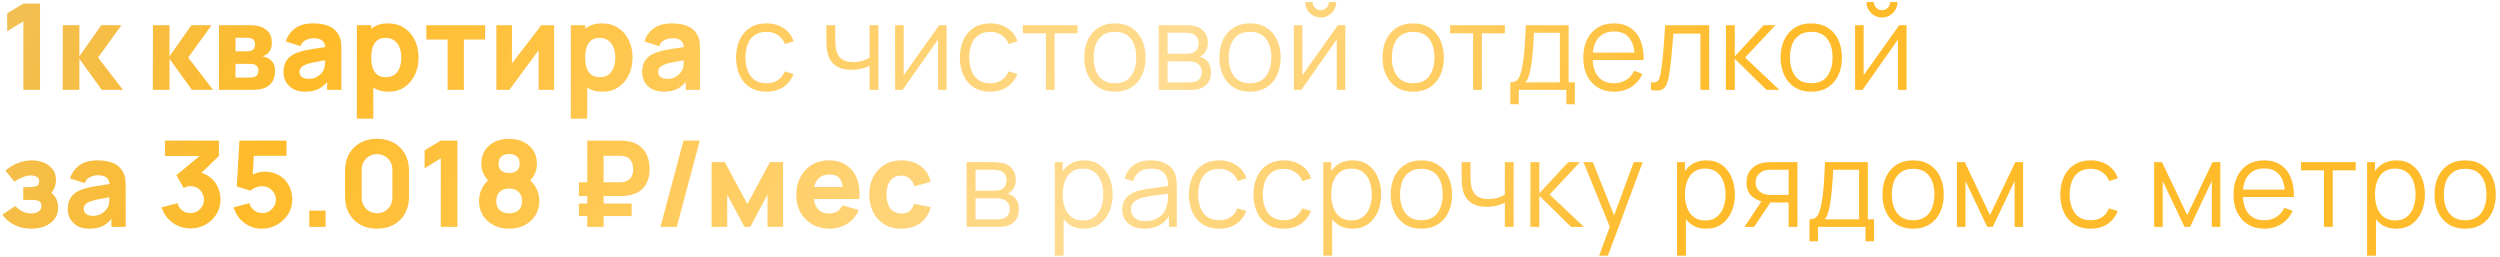 <svg width="584" height="60" viewBox="0 0 584 60" fill="none" xmlns="http://www.w3.org/2000/svg">
<path d="M5.46 21V4.984L1.68 7.308V3.108L5.46 0.84H9.352V21H5.46ZM14.647 21L14.675 5.88H18.539V13.16L23.663 5.88H28.367L22.907 13.44L28.731 21H23.775L18.539 13.72V21H14.647ZM35.702 21L35.73 5.88H39.593V13.16L44.718 5.88H49.422L43.962 13.44L49.785 21H44.83L39.593 13.72V21H35.702ZM51.151 21V5.88H58.235C58.795 5.88 59.285 5.913 59.705 5.978C60.125 6.034 60.475 6.104 60.755 6.188C61.445 6.393 62.075 6.795 62.645 7.392C63.214 7.989 63.499 8.857 63.499 9.996C63.499 10.668 63.391 11.214 63.177 11.634C62.962 12.045 62.677 12.385 62.323 12.656C62.155 12.777 61.987 12.88 61.819 12.964C61.651 13.048 61.483 13.113 61.315 13.16C61.707 13.216 62.061 13.319 62.379 13.468C62.883 13.692 63.321 14.047 63.695 14.532C64.068 15.008 64.255 15.717 64.255 16.66C64.255 17.668 64.007 18.527 63.513 19.236C63.027 19.945 62.295 20.44 61.315 20.72C60.979 20.813 60.582 20.883 60.125 20.93C59.677 20.977 59.205 21 58.711 21H51.151ZM55.015 18.116H58.431C58.627 18.116 58.827 18.097 59.033 18.06C59.247 18.013 59.439 17.957 59.607 17.892C59.877 17.78 60.069 17.589 60.181 17.318C60.302 17.047 60.363 16.772 60.363 16.492C60.363 16.1 60.274 15.792 60.097 15.568C59.929 15.344 59.737 15.185 59.523 15.092C59.345 15.008 59.149 14.961 58.935 14.952C58.729 14.933 58.561 14.924 58.431 14.924H55.015V18.116ZM55.015 11.984H57.339C57.637 11.984 57.917 11.97 58.179 11.942C58.449 11.905 58.673 11.844 58.851 11.76C59.093 11.648 59.275 11.471 59.397 11.228C59.518 10.976 59.579 10.696 59.579 10.388C59.579 10.061 59.509 9.767 59.369 9.506C59.238 9.235 59.019 9.053 58.711 8.96C58.505 8.885 58.244 8.843 57.927 8.834C57.619 8.825 57.423 8.82 57.339 8.82H55.015V11.984ZM71.266 21.42C70.183 21.42 69.263 21.215 68.507 20.804C67.761 20.384 67.192 19.829 66.799 19.138C66.417 18.438 66.225 17.668 66.225 16.828C66.225 16.128 66.333 15.489 66.547 14.91C66.762 14.331 67.108 13.823 67.584 13.384C68.069 12.936 68.718 12.563 69.529 12.264C70.09 12.059 70.757 11.877 71.531 11.718C72.306 11.559 73.183 11.41 74.163 11.27C75.144 11.121 76.222 10.957 77.397 10.78L76.025 11.536C76.025 10.64 75.811 9.982 75.382 9.562C74.952 9.142 74.234 8.932 73.225 8.932C72.665 8.932 72.082 9.067 71.475 9.338C70.869 9.609 70.444 10.089 70.201 10.78L66.757 9.688C67.14 8.437 67.859 7.42 68.913 6.636C69.968 5.852 71.406 5.46 73.225 5.46C74.56 5.46 75.746 5.665 76.781 6.076C77.817 6.487 78.602 7.196 79.133 8.204C79.432 8.764 79.609 9.324 79.665 9.884C79.722 10.444 79.749 11.069 79.749 11.76V21H76.418V17.892L76.894 18.536C76.156 19.553 75.358 20.291 74.499 20.748C73.65 21.196 72.572 21.42 71.266 21.42ZM72.078 18.424C72.778 18.424 73.365 18.303 73.841 18.06C74.327 17.808 74.71 17.523 74.99 17.206C75.279 16.889 75.475 16.623 75.578 16.408C75.773 15.997 75.885 15.521 75.913 14.98C75.951 14.429 75.969 13.972 75.969 13.608L77.09 13.888C75.96 14.075 75.046 14.233 74.346 14.364C73.645 14.485 73.081 14.597 72.651 14.7C72.222 14.803 71.844 14.915 71.517 15.036C71.144 15.185 70.841 15.349 70.608 15.526C70.383 15.694 70.216 15.881 70.103 16.086C70.001 16.291 69.95 16.52 69.95 16.772C69.95 17.117 70.034 17.416 70.201 17.668C70.379 17.911 70.626 18.097 70.944 18.228C71.261 18.359 71.639 18.424 72.078 18.424ZM90.81 21.42C89.307 21.42 88.052 21.07 87.044 20.37C86.036 19.67 85.275 18.718 84.762 17.514C84.258 16.31 84.006 14.952 84.006 13.44C84.006 11.928 84.258 10.57 84.762 9.366C85.266 8.162 86.008 7.21 86.988 6.51C87.968 5.81 89.176 5.46 90.614 5.46C92.06 5.46 93.32 5.805 94.394 6.496C95.467 7.187 96.298 8.134 96.886 9.338C97.483 10.533 97.782 11.9 97.782 13.44C97.782 14.952 97.488 16.31 96.9 17.514C96.321 18.718 95.509 19.67 94.464 20.37C93.418 21.07 92.2 21.42 90.81 21.42ZM83.362 27.72V5.88H86.722V16.24H87.198V27.72H83.362ZM90.194 18.032C91.015 18.032 91.687 17.827 92.21 17.416C92.732 17.005 93.12 16.455 93.372 15.764C93.624 15.064 93.75 14.289 93.75 13.44C93.75 12.6 93.619 11.835 93.358 11.144C93.096 10.444 92.69 9.889 92.14 9.478C91.598 9.058 90.903 8.848 90.054 8.848C89.26 8.848 88.616 9.039 88.122 9.422C87.636 9.805 87.282 10.341 87.058 11.032C86.834 11.723 86.722 12.525 86.722 13.44C86.722 14.355 86.834 15.157 87.058 15.848C87.282 16.539 87.646 17.075 88.15 17.458C88.663 17.841 89.344 18.032 90.194 18.032ZM104.558 21V9.24H99.602V5.88H113.322V9.24H108.366V21H104.558ZM129.451 5.88V21H125.811V11.76L118.979 21H115.955V5.88H119.595V14.812L126.455 5.88H129.451ZM140.794 21.42C139.291 21.42 138.036 21.07 137.028 20.37C136.02 19.67 135.259 18.718 134.746 17.514C134.242 16.31 133.99 14.952 133.99 13.44C133.99 11.928 134.242 10.57 134.746 9.366C135.25 8.162 135.992 7.21 136.972 6.51C137.952 5.81 139.161 5.46 140.598 5.46C142.045 5.46 143.305 5.805 144.378 6.496C145.451 7.187 146.282 8.134 146.87 9.338C147.467 10.533 147.766 11.9 147.766 13.44C147.766 14.952 147.472 16.31 146.884 17.514C146.305 18.718 145.493 19.67 144.448 20.37C143.403 21.07 142.185 21.42 140.794 21.42ZM133.346 27.72V5.88H136.706V16.24H137.182V27.72H133.346ZM140.178 18.032C140.999 18.032 141.671 17.827 142.194 17.416C142.717 17.005 143.104 16.455 143.356 15.764C143.608 15.064 143.734 14.289 143.734 13.44C143.734 12.6 143.603 11.835 143.342 11.144C143.081 10.444 142.675 9.889 142.124 9.478C141.583 9.058 140.887 8.848 140.038 8.848C139.245 8.848 138.601 9.039 138.106 9.422C137.621 9.805 137.266 10.341 137.042 11.032C136.818 11.723 136.706 12.525 136.706 13.44C136.706 14.355 136.818 15.157 137.042 15.848C137.266 16.539 137.63 17.075 138.134 17.458C138.647 17.841 139.329 18.032 140.178 18.032ZM155.047 21.42C153.964 21.42 153.045 21.215 152.289 20.804C151.542 20.384 150.973 19.829 150.581 19.138C150.198 18.438 150.007 17.668 150.007 16.828C150.007 16.128 150.114 15.489 150.329 14.91C150.543 14.331 150.889 13.823 151.365 13.384C151.85 12.936 152.499 12.563 153.311 12.264C153.871 12.059 154.538 11.877 155.313 11.718C156.087 11.559 156.965 11.41 157.945 11.27C158.925 11.121 160.003 10.957 161.179 10.78L159.807 11.536C159.807 10.64 159.592 9.982 159.163 9.562C158.733 9.142 158.015 8.932 157.007 8.932C156.447 8.932 155.863 9.067 155.257 9.338C154.65 9.609 154.225 10.089 153.983 10.78L150.539 9.688C150.921 8.437 151.64 7.42 152.695 6.636C153.749 5.852 155.187 5.46 157.007 5.46C158.341 5.46 159.527 5.665 160.563 6.076C161.599 6.487 162.383 7.196 162.915 8.204C163.213 8.764 163.391 9.324 163.447 9.884C163.503 10.444 163.531 11.069 163.531 11.76V21H160.199V17.892L160.675 18.536C159.937 19.553 159.139 20.291 158.281 20.748C157.431 21.196 156.353 21.42 155.047 21.42ZM155.859 18.424C156.559 18.424 157.147 18.303 157.623 18.06C158.108 17.808 158.491 17.523 158.771 17.206C159.06 16.889 159.256 16.623 159.359 16.408C159.555 15.997 159.667 15.521 159.695 14.98C159.732 14.429 159.751 13.972 159.751 13.608L160.871 13.888C159.741 14.075 158.827 14.233 158.127 14.364C157.427 14.485 156.862 14.597 156.433 14.7C156.003 14.803 155.625 14.915 155.299 15.036C154.925 15.185 154.622 15.349 154.389 15.526C154.165 15.694 153.997 15.881 153.885 16.086C153.782 16.291 153.731 16.52 153.731 16.772C153.731 17.117 153.815 17.416 153.983 17.668C154.16 17.911 154.407 18.097 154.725 18.228C155.042 18.359 155.42 18.424 155.859 18.424ZM179.048 21.42C177.527 21.42 176.239 21.079 175.184 20.398C174.13 19.717 173.327 18.779 172.776 17.584C172.235 16.38 171.955 14.999 171.936 13.44C171.955 11.853 172.244 10.463 172.804 9.268C173.364 8.064 174.172 7.131 175.226 6.468C176.281 5.796 177.56 5.46 179.062 5.46C180.593 5.46 181.923 5.833 183.052 6.58C184.191 7.327 184.97 8.349 185.39 9.646L183.374 10.29C183.02 9.385 182.455 8.685 181.68 8.19C180.915 7.686 180.038 7.434 179.048 7.434C177.938 7.434 177.018 7.691 176.29 8.204C175.562 8.708 175.021 9.413 174.666 10.318C174.312 11.223 174.13 12.264 174.12 13.44C174.139 15.251 174.559 16.707 175.38 17.808C176.202 18.9 177.424 19.446 179.048 19.446C180.075 19.446 180.948 19.213 181.666 18.746C182.394 18.27 182.945 17.579 183.318 16.674L185.39 17.29C184.83 18.634 184.009 19.661 182.926 20.37C181.844 21.07 180.551 21.42 179.048 21.42ZM203.14 21V15.372C202.636 15.624 202.015 15.843 201.278 16.03C200.54 16.217 199.747 16.31 198.898 16.31C197.367 16.31 196.126 15.969 195.174 15.288C194.222 14.607 193.601 13.622 193.312 12.334C193.218 11.951 193.153 11.545 193.116 11.116C193.088 10.687 193.069 10.299 193.06 9.954C193.05 9.609 193.046 9.361 193.046 9.212V5.88H195.118V9.212C195.118 9.52 195.127 9.87 195.146 10.262C195.164 10.654 195.206 11.037 195.272 11.41C195.458 12.427 195.878 13.197 196.532 13.72C197.194 14.243 198.123 14.504 199.318 14.504C200.064 14.504 200.769 14.411 201.432 14.224C202.104 14.028 202.673 13.767 203.14 13.44V5.88H205.198V21H203.14ZM221.128 5.88V21H219.126V9.226L210.838 21H209.102V5.88H211.104V17.556L219.406 5.88H221.128ZM231.33 21.42C229.808 21.42 228.52 21.079 227.466 20.398C226.411 19.717 225.608 18.779 225.058 17.584C224.516 16.38 224.236 14.999 224.218 13.44C224.236 11.853 224.526 10.463 225.086 9.268C225.646 8.064 226.453 7.131 227.508 6.468C228.562 5.796 229.841 5.46 231.344 5.46C232.874 5.46 234.204 5.833 235.334 6.58C236.472 7.327 237.252 8.349 237.672 9.646L235.656 10.29C235.301 9.385 234.736 8.685 233.962 8.19C233.196 7.686 232.319 7.434 231.33 7.434C230.219 7.434 229.3 7.691 228.572 8.204C227.844 8.708 227.302 9.413 226.948 10.318C226.593 11.223 226.411 12.264 226.402 13.44C226.42 15.251 226.84 16.707 227.662 17.808C228.483 18.9 229.706 19.446 231.33 19.446C232.356 19.446 233.229 19.213 233.948 18.746C234.676 18.27 235.226 17.579 235.6 16.674L237.672 17.29C237.112 18.634 236.29 19.661 235.208 20.37C234.125 21.07 232.832 21.42 231.33 21.42ZM244.308 21V7.784H238.946V5.88H251.728V7.784H246.366V21H244.308ZM260.438 21.42C258.935 21.42 257.652 21.079 256.588 20.398C255.524 19.717 254.707 18.774 254.138 17.57C253.569 16.366 253.284 14.985 253.284 13.426C253.284 11.839 253.573 10.449 254.152 9.254C254.731 8.059 255.552 7.131 256.616 6.468C257.689 5.796 258.963 5.46 260.438 5.46C261.95 5.46 263.238 5.801 264.302 6.482C265.375 7.154 266.192 8.092 266.752 9.296C267.321 10.491 267.606 11.867 267.606 13.426C267.606 15.013 267.321 16.408 266.752 17.612C266.183 18.807 265.361 19.74 264.288 20.412C263.215 21.084 261.931 21.42 260.438 21.42ZM260.438 19.446C262.118 19.446 263.369 18.891 264.19 17.78C265.011 16.66 265.422 15.209 265.422 13.426C265.422 11.597 265.007 10.141 264.176 9.058C263.355 7.975 262.109 7.434 260.438 7.434C259.309 7.434 258.375 7.691 257.638 8.204C256.91 8.708 256.364 9.413 256 10.318C255.645 11.214 255.468 12.25 255.468 13.426C255.468 15.246 255.888 16.707 256.728 17.808C257.568 18.9 258.805 19.446 260.438 19.446ZM270.68 21V5.88H276.91C277.228 5.88 277.61 5.899 278.058 5.936C278.516 5.973 278.94 6.043 279.332 6.146C280.182 6.37 280.863 6.827 281.376 7.518C281.899 8.209 282.16 9.039 282.16 10.01C282.16 10.551 282.076 11.037 281.908 11.466C281.75 11.886 281.521 12.25 281.222 12.558C281.082 12.717 280.928 12.857 280.76 12.978C280.592 13.09 280.429 13.183 280.27 13.258C280.569 13.314 280.891 13.445 281.236 13.65C281.778 13.967 282.188 14.397 282.468 14.938C282.748 15.47 282.888 16.119 282.888 16.884C282.888 17.92 282.641 18.765 282.146 19.418C281.652 20.071 280.989 20.519 280.158 20.762C279.785 20.865 279.379 20.93 278.94 20.958C278.511 20.986 278.105 21 277.722 21H270.68ZM272.752 19.25H277.624C277.82 19.25 278.068 19.236 278.366 19.208C278.665 19.171 278.931 19.124 279.164 19.068C279.715 18.928 280.116 18.648 280.368 18.228C280.63 17.799 280.76 17.332 280.76 16.828C280.76 16.165 280.564 15.624 280.172 15.204C279.79 14.775 279.276 14.513 278.632 14.42C278.418 14.373 278.194 14.345 277.96 14.336C277.727 14.327 277.517 14.322 277.33 14.322H272.752V19.25ZM272.752 12.558H276.98C277.223 12.558 277.494 12.544 277.792 12.516C278.1 12.479 278.366 12.418 278.59 12.334C279.076 12.166 279.43 11.877 279.654 11.466C279.888 11.055 280.004 10.607 280.004 10.122C280.004 9.59 279.878 9.123 279.626 8.722C279.384 8.321 279.015 8.041 278.52 7.882C278.184 7.761 277.82 7.691 277.428 7.672C277.046 7.653 276.803 7.644 276.7 7.644H272.752V12.558ZM291.993 21.42C290.49 21.42 289.207 21.079 288.143 20.398C287.079 19.717 286.262 18.774 285.693 17.57C285.123 16.366 284.839 14.985 284.839 13.426C284.839 11.839 285.128 10.449 285.707 9.254C286.285 8.059 287.107 7.131 288.171 6.468C289.244 5.796 290.518 5.46 291.993 5.46C293.505 5.46 294.793 5.801 295.857 6.482C296.93 7.154 297.747 8.092 298.307 9.296C298.876 10.491 299.161 11.867 299.161 13.426C299.161 15.013 298.876 16.408 298.307 17.612C297.737 18.807 296.916 19.74 295.843 20.412C294.769 21.084 293.486 21.42 291.993 21.42ZM291.993 19.446C293.673 19.446 294.923 18.891 295.745 17.78C296.566 16.66 296.977 15.209 296.977 13.426C296.977 11.597 296.561 10.141 295.731 9.058C294.909 7.975 293.663 7.434 291.993 7.434C290.863 7.434 289.93 7.691 289.193 8.204C288.465 8.708 287.919 9.413 287.555 10.318C287.2 11.214 287.023 12.25 287.023 13.426C287.023 15.246 287.443 16.707 288.283 17.808C289.123 18.9 290.359 19.446 291.993 19.446ZM308.521 4.088C307.858 4.088 307.252 3.925 306.701 3.598C306.15 3.271 305.712 2.837 305.385 2.296C305.068 1.745 304.909 1.139 304.909 0.476H306.617C306.617 0.999 306.804 1.447 307.177 1.82C307.55 2.193 307.998 2.38 308.521 2.38C309.053 2.38 309.501 2.193 309.865 1.82C310.238 1.447 310.425 0.999 310.425 0.476H312.133C312.133 1.139 311.97 1.745 311.643 2.296C311.326 2.837 310.892 3.271 310.341 3.598C309.79 3.925 309.184 4.088 308.521 4.088ZM314.261 5.88V21H312.259V9.226L303.971 21H302.235V5.88H304.237V17.556L312.539 5.88H314.261ZM330.11 21.42C328.607 21.42 327.324 21.079 326.26 20.398C325.196 19.717 324.379 18.774 323.81 17.57C323.241 16.366 322.956 14.985 322.956 13.426C322.956 11.839 323.245 10.449 323.824 9.254C324.403 8.059 325.224 7.131 326.288 6.468C327.361 5.796 328.635 5.46 330.11 5.46C331.622 5.46 332.91 5.801 333.974 6.482C335.047 7.154 335.864 8.092 336.424 9.296C336.993 10.491 337.278 11.867 337.278 13.426C337.278 15.013 336.993 16.408 336.424 17.612C335.855 18.807 335.033 19.74 333.96 20.412C332.887 21.084 331.603 21.42 330.11 21.42ZM330.11 19.446C331.79 19.446 333.041 18.891 333.862 17.78C334.683 16.66 335.094 15.209 335.094 13.426C335.094 11.597 334.679 10.141 333.848 9.058C333.027 7.975 331.781 7.434 330.11 7.434C328.981 7.434 328.047 7.691 327.31 8.204C326.582 8.708 326.036 9.413 325.672 10.318C325.317 11.214 325.14 12.25 325.14 13.426C325.14 15.246 325.56 16.707 326.4 17.808C327.24 18.9 328.477 19.446 330.11 19.446ZM344.113 21V7.784H338.751V5.88H351.533V7.784H346.171V21H344.113ZM352.809 24.36V19.236C353.667 19.236 354.283 18.961 354.657 18.41C355.03 17.85 355.333 16.959 355.567 15.736C355.725 14.943 355.856 14.089 355.959 13.174C356.061 12.259 356.15 11.214 356.225 10.038C356.299 8.853 356.369 7.467 356.435 5.88H366.431V19.236H367.887V24.36H365.899V21H354.783V24.36H352.809ZM356.295 19.236H364.387V7.644H358.339C358.311 8.353 358.269 9.105 358.213 9.898C358.166 10.691 358.105 11.485 358.031 12.278C357.965 13.071 357.886 13.818 357.793 14.518C357.709 15.209 357.606 15.815 357.485 16.338C357.345 17.01 357.191 17.584 357.023 18.06C356.864 18.536 356.621 18.928 356.295 19.236ZM377.088 21.42C375.614 21.42 374.335 21.093 373.252 20.44C372.179 19.787 371.344 18.867 370.746 17.682C370.149 16.497 369.85 15.106 369.85 13.51C369.85 11.858 370.144 10.43 370.732 9.226C371.32 8.022 372.146 7.093 373.21 6.44C374.284 5.787 375.548 5.46 377.004 5.46C378.498 5.46 379.772 5.805 380.826 6.496C381.881 7.177 382.679 8.157 383.22 9.436C383.762 10.715 384.009 12.241 383.962 14.014H381.862V13.286C381.825 11.326 381.4 9.847 380.588 8.848C379.786 7.849 378.61 7.35 377.06 7.35C375.436 7.35 374.19 7.877 373.322 8.932C372.464 9.987 372.034 11.489 372.034 13.44C372.034 15.344 372.464 16.823 373.322 17.878C374.19 18.923 375.418 19.446 377.004 19.446C378.087 19.446 379.03 19.199 379.832 18.704C380.644 18.2 381.284 17.477 381.75 16.534L383.668 17.276C383.071 18.592 382.189 19.614 381.022 20.342C379.865 21.061 378.554 21.42 377.088 21.42ZM371.306 14.014V12.292H382.856V14.014H371.306ZM385.669 21V19.194C386.229 19.297 386.654 19.273 386.943 19.124C387.242 18.965 387.461 18.704 387.601 18.34C387.741 17.967 387.858 17.505 387.951 16.954C388.101 16.039 388.236 15.031 388.357 13.93C388.479 12.829 388.586 11.615 388.679 10.29C388.782 8.955 388.885 7.485 388.987 5.88H399.263V21H397.219V7.854H390.891C390.826 8.843 390.751 9.828 390.667 10.808C390.583 11.788 390.495 12.731 390.401 13.636C390.317 14.532 390.224 15.358 390.121 16.114C390.019 16.87 389.911 17.523 389.799 18.074C389.631 18.905 389.407 19.567 389.127 20.062C388.857 20.557 388.451 20.883 387.909 21.042C387.368 21.201 386.621 21.187 385.669 21ZM403.161 21L403.175 5.88H405.247V13.16L411.995 5.88H414.739L407.655 13.44L415.663 21H412.667L405.247 13.72V21H403.161ZM423.106 21.42C421.603 21.42 420.32 21.079 419.256 20.398C418.192 19.717 417.375 18.774 416.806 17.57C416.237 16.366 415.952 14.985 415.952 13.426C415.952 11.839 416.241 10.449 416.82 9.254C417.399 8.059 418.22 7.131 419.284 6.468C420.357 5.796 421.631 5.46 423.106 5.46C424.618 5.46 425.906 5.801 426.97 6.482C428.043 7.154 428.86 8.092 429.42 9.296C429.989 10.491 430.274 11.867 430.274 13.426C430.274 15.013 429.989 16.408 429.42 17.612C428.851 18.807 428.029 19.74 426.956 20.412C425.883 21.084 424.599 21.42 423.106 21.42ZM423.106 19.446C424.786 19.446 426.037 18.891 426.858 17.78C427.679 16.66 428.09 15.209 428.09 13.426C428.09 11.597 427.675 10.141 426.844 9.058C426.023 7.975 424.777 7.434 423.106 7.434C421.977 7.434 421.043 7.691 420.306 8.204C419.578 8.708 419.032 9.413 418.668 10.318C418.313 11.214 418.136 12.25 418.136 13.426C418.136 15.246 418.556 16.707 419.396 17.808C420.236 18.9 421.473 19.446 423.106 19.446ZM439.634 4.088C438.972 4.088 438.365 3.925 437.814 3.598C437.264 3.271 436.825 2.837 436.498 2.296C436.181 1.745 436.022 1.139 436.022 0.476H437.73C437.73 0.999 437.917 1.447 438.29 1.82C438.664 2.193 439.112 2.38 439.634 2.38C440.166 2.38 440.614 2.193 440.978 1.82C441.352 1.447 441.538 0.999 441.538 0.476H443.246C443.246 1.139 443.083 1.745 442.756 2.296C442.439 2.837 442.005 3.271 441.454 3.598C440.904 3.925 440.297 4.088 439.634 4.088ZM445.374 5.88V21H443.372V9.226L435.084 21H433.348V5.88H435.35V17.556L443.652 5.88H445.374ZM7.308 53.42C5.899 53.42 4.592 53.131 3.388 52.552C2.193 51.964 1.251 51.161 0.56 50.144L3.556 48.128C4.088 48.669 4.657 49.094 5.264 49.402C5.88 49.71 6.552 49.864 7.28 49.864C8.036 49.864 8.624 49.701 9.044 49.374C9.473 49.047 9.688 48.613 9.688 48.072C9.688 47.549 9.515 47.195 9.17 47.008C8.834 46.821 8.405 46.723 7.882 46.714C7.369 46.705 6.851 46.7 6.328 46.7H5.432V43.732H6.328C7.112 43.732 7.779 43.667 8.33 43.536C8.881 43.396 9.156 43.013 9.156 42.388C9.156 41.865 8.965 41.501 8.582 41.296C8.199 41.091 7.756 40.988 7.252 40.988C6.58 40.988 5.903 41.133 5.222 41.422C4.541 41.711 3.92 42.052 3.36 42.444L1.26 39.84C2.119 39.121 3.071 38.547 4.116 38.118C5.171 37.679 6.272 37.46 7.42 37.46C8.391 37.46 9.305 37.628 10.164 37.964C11.032 38.3 11.732 38.809 12.264 39.49C12.805 40.162 13.076 41.007 13.076 42.024C13.076 42.677 12.945 43.317 12.684 43.942C12.423 44.567 11.975 45.188 11.34 45.804L11.312 44.6C11.779 44.843 12.18 45.155 12.516 45.538C12.861 45.911 13.123 46.345 13.3 46.84C13.487 47.335 13.58 47.876 13.58 48.464C13.58 49.547 13.291 50.457 12.712 51.194C12.133 51.931 11.368 52.487 10.416 52.86C9.464 53.233 8.428 53.42 7.308 53.42ZM20.871 53.42C19.788 53.42 18.869 53.215 18.113 52.804C17.366 52.384 16.797 51.829 16.405 51.138C16.022 50.438 15.831 49.668 15.831 48.828C15.831 48.128 15.938 47.489 16.153 46.91C16.368 46.331 16.713 45.823 17.189 45.384C17.674 44.936 18.323 44.563 19.135 44.264C19.695 44.059 20.362 43.877 21.137 43.718C21.912 43.559 22.789 43.41 23.769 43.27C24.749 43.121 25.827 42.957 27.003 42.78L25.631 43.536C25.631 42.64 25.416 41.982 24.987 41.562C24.558 41.142 23.839 40.932 22.831 40.932C22.271 40.932 21.688 41.067 21.081 41.338C20.474 41.609 20.05 42.089 19.807 42.78L16.363 41.688C16.746 40.437 17.464 39.42 18.519 38.636C19.574 37.852 21.011 37.46 22.831 37.46C24.166 37.46 25.351 37.665 26.387 38.076C27.423 38.487 28.207 39.196 28.739 40.204C29.038 40.764 29.215 41.324 29.271 41.884C29.327 42.444 29.355 43.069 29.355 43.76V53H26.023V49.892L26.499 50.536C25.762 51.553 24.964 52.291 24.105 52.748C23.256 53.196 22.178 53.42 20.871 53.42ZM21.683 50.424C22.383 50.424 22.971 50.303 23.447 50.06C23.932 49.808 24.315 49.523 24.595 49.206C24.884 48.889 25.08 48.623 25.183 48.408C25.379 47.997 25.491 47.521 25.519 46.98C25.556 46.429 25.575 45.972 25.575 45.608L26.695 45.888C25.566 46.075 24.651 46.233 23.951 46.364C23.251 46.485 22.686 46.597 22.257 46.7C21.828 46.803 21.45 46.915 21.123 47.036C20.75 47.185 20.446 47.349 20.213 47.526C19.989 47.694 19.821 47.881 19.709 48.086C19.606 48.291 19.555 48.52 19.555 48.772C19.555 49.117 19.639 49.416 19.807 49.668C19.984 49.911 20.232 50.097 20.549 50.228C20.866 50.359 21.244 50.424 21.683 50.424ZM44.481 53.364C43.473 53.364 42.511 53.163 41.597 52.762C40.682 52.351 39.884 51.777 39.203 51.04C38.531 50.303 38.05 49.435 37.761 48.436L41.457 47.456C41.653 48.193 42.035 48.767 42.605 49.178C43.183 49.579 43.809 49.78 44.481 49.78C45.059 49.78 45.587 49.64 46.063 49.36C46.548 49.08 46.931 48.702 47.211 48.226C47.5 47.75 47.645 47.223 47.645 46.644C47.645 45.776 47.346 45.034 46.749 44.418C46.161 43.793 45.405 43.48 44.481 43.48C44.201 43.48 43.93 43.522 43.669 43.606C43.407 43.681 43.155 43.788 42.913 43.928L41.205 40.932L47.617 35.612L47.897 36.424H38.545V32.84H51.145V36.424L46.161 41.24L46.133 40.176C47.29 40.353 48.265 40.759 49.059 41.394C49.861 42.019 50.468 42.794 50.879 43.718C51.299 44.633 51.509 45.608 51.509 46.644C51.509 47.913 51.187 49.057 50.543 50.074C49.899 51.082 49.045 51.885 47.981 52.482C46.917 53.07 45.75 53.364 44.481 53.364ZM61.136 53.42C60.118 53.42 59.162 53.21 58.266 52.79C57.379 52.37 56.614 51.787 55.97 51.04C55.326 50.293 54.864 49.425 54.584 48.436L58.252 47.456C58.373 47.932 58.588 48.343 58.896 48.688C59.213 49.033 59.577 49.304 59.988 49.5C60.408 49.687 60.837 49.78 61.276 49.78C61.854 49.78 62.382 49.64 62.858 49.36C63.343 49.08 63.726 48.702 64.006 48.226C64.295 47.75 64.44 47.223 64.44 46.644C64.44 46.065 64.295 45.538 64.006 45.062C63.726 44.586 63.343 44.208 62.858 43.928C62.382 43.648 61.854 43.508 61.276 43.508C60.566 43.508 59.988 43.629 59.54 43.872C59.092 44.105 58.756 44.329 58.532 44.544L55.312 43.564L55.928 32.84H66.932V36.396H58.028L59.372 35.136L58.952 42.052L58.308 41.268C58.812 40.857 59.386 40.559 60.03 40.372C60.674 40.185 61.276 40.092 61.836 40.092C63.105 40.092 64.22 40.377 65.182 40.946C66.152 41.506 66.908 42.281 67.45 43.27C68 44.25 68.276 45.375 68.276 46.644C68.276 47.913 67.944 49.061 67.282 50.088C66.619 51.105 65.746 51.917 64.664 52.524C63.581 53.121 62.405 53.42 61.136 53.42ZM72.248 53V49.192H76.056V53H72.248ZM88.077 53.42C86.583 53.42 85.277 53.107 84.157 52.482C83.037 51.857 82.164 50.984 81.539 49.864C80.913 48.744 80.601 47.437 80.601 45.944V39.896C80.601 38.403 80.913 37.096 81.539 35.976C82.164 34.856 83.037 33.983 84.157 33.358C85.277 32.733 86.583 32.42 88.077 32.42C89.57 32.42 90.877 32.733 91.997 33.358C93.117 33.983 93.989 34.856 94.615 35.976C95.24 37.096 95.553 38.403 95.553 39.896V45.944C95.553 47.437 95.24 48.744 94.615 49.864C93.989 50.984 93.117 51.857 91.997 52.482C90.877 53.107 89.57 53.42 88.077 53.42ZM88.077 49.808C88.749 49.808 89.355 49.649 89.897 49.332C90.438 49.015 90.867 48.585 91.185 48.044C91.502 47.503 91.661 46.896 91.661 46.224V39.588C91.661 38.916 91.502 38.309 91.185 37.768C90.867 37.227 90.438 36.797 89.897 36.48C89.355 36.163 88.749 36.004 88.077 36.004C87.405 36.004 86.798 36.163 86.257 36.48C85.715 36.797 85.286 37.227 84.969 37.768C84.651 38.309 84.493 38.916 84.493 39.588V46.224C84.493 46.896 84.651 47.503 84.969 48.044C85.286 48.585 85.715 49.015 86.257 49.332C86.798 49.649 87.405 49.808 88.077 49.808ZM102.968 53V36.984L99.188 39.308V35.108L102.968 32.84H106.86V53H102.968ZM118.931 53.42C117.568 53.42 116.355 53.145 115.291 52.594C114.236 52.034 113.405 51.269 112.799 50.298C112.201 49.318 111.903 48.203 111.903 46.952C111.903 45.888 112.141 44.885 112.617 43.942C113.102 42.999 113.797 42.229 114.703 41.632L114.619 42.808C113.937 42.145 113.401 41.445 113.009 40.708C112.626 39.971 112.435 39.14 112.435 38.216C112.435 37.049 112.71 36.032 113.261 35.164C113.821 34.296 114.586 33.624 115.557 33.148C116.537 32.663 117.661 32.42 118.931 32.42C120.2 32.42 121.32 32.663 122.291 33.148C123.271 33.624 124.036 34.296 124.587 35.164C125.147 36.032 125.427 37.049 125.427 38.216C125.427 39.14 125.245 39.971 124.881 40.708C124.517 41.436 123.961 42.145 123.215 42.836V41.66C124.101 42.22 124.783 42.976 125.259 43.928C125.744 44.88 125.987 45.888 125.987 46.952C125.987 48.203 125.683 49.318 125.077 50.298C124.47 51.269 123.635 52.034 122.571 52.594C121.507 53.145 120.293 53.42 118.931 53.42ZM118.931 49.836C119.827 49.836 120.555 49.593 121.115 49.108C121.675 48.623 121.955 47.904 121.955 46.952C121.955 46.009 121.675 45.291 121.115 44.796C120.555 44.292 119.827 44.04 118.931 44.04C118.035 44.04 117.311 44.292 116.761 44.796C116.21 45.291 115.935 46.009 115.935 46.952C115.935 47.904 116.21 48.623 116.761 49.108C117.311 49.593 118.035 49.836 118.931 49.836ZM118.931 40.428C119.659 40.428 120.251 40.251 120.709 39.896C121.166 39.532 121.395 38.972 121.395 38.216C121.395 37.46 121.166 36.9 120.709 36.536C120.251 36.163 119.659 35.976 118.931 35.976C118.203 35.976 117.61 36.163 117.153 36.536C116.695 36.9 116.467 37.46 116.467 38.216C116.467 38.972 116.695 39.532 117.153 39.896C117.61 40.251 118.203 40.428 118.931 40.428ZM135.233 45.804V42.584H144.697C144.837 42.584 145.015 42.579 145.229 42.57C145.453 42.551 145.705 42.5 145.985 42.416C146.685 42.201 147.18 41.847 147.469 41.352C147.768 40.857 147.917 40.269 147.917 39.588C147.917 39.196 147.861 38.79 147.749 38.37C147.647 37.95 147.455 37.577 147.175 37.25C146.895 36.914 146.499 36.676 145.985 36.536C145.733 36.461 145.481 36.419 145.229 36.41C144.977 36.401 144.8 36.396 144.697 36.396H139.601V32.84H144.865C144.94 32.84 145.141 32.845 145.467 32.854C145.794 32.863 146.153 32.896 146.545 32.952C147.749 33.129 148.734 33.526 149.499 34.142C150.274 34.749 150.843 35.514 151.207 36.438C151.571 37.362 151.753 38.375 151.753 39.476C151.753 41.184 151.324 42.584 150.465 43.676C149.616 44.768 148.309 45.44 146.545 45.692C146.153 45.748 145.794 45.781 145.467 45.79C145.141 45.799 144.94 45.804 144.865 45.804H135.233ZM135.233 50.48V47.54H147.553V50.48H135.233ZM137.193 53V32.84H141.001V53H137.193ZM159.661 32.84H163.469L158.093 53H154.285L159.661 32.84ZM166.241 53V37.88H169.321L174.585 47.68L179.849 37.88H182.929V53H179.289V45.468L175.257 53H173.913L169.881 45.468V53H166.241ZM193.886 53.42C192.337 53.42 190.97 53.089 189.784 52.426C188.608 51.754 187.684 50.835 187.012 49.668C186.35 48.492 186.018 47.148 186.018 45.636C186.018 43.984 186.345 42.547 186.998 41.324C187.652 40.101 188.552 39.154 189.7 38.482C190.848 37.801 192.169 37.46 193.662 37.46C195.249 37.46 196.598 37.833 197.708 38.58C198.819 39.327 199.64 40.377 200.172 41.73C200.704 43.083 200.891 44.675 200.732 46.504H196.966V45.104C196.966 43.564 196.719 42.458 196.224 41.786C195.739 41.105 194.941 40.764 193.83 40.764C192.533 40.764 191.576 41.161 190.96 41.954C190.354 42.738 190.05 43.9 190.05 45.44C190.05 46.849 190.354 47.941 190.96 48.716C191.576 49.481 192.477 49.864 193.662 49.864C194.409 49.864 195.048 49.701 195.58 49.374C196.112 49.047 196.518 48.576 196.798 47.96L200.606 49.052C200.037 50.433 199.136 51.507 197.904 52.272C196.682 53.037 195.342 53.42 193.886 53.42ZM188.874 46.504V43.676H198.898V46.504H188.874ZM210.558 53.42C208.99 53.42 207.646 53.07 206.526 52.37C205.406 51.67 204.547 50.718 203.95 49.514C203.352 48.31 203.054 46.952 203.054 45.44C203.054 43.909 203.362 42.542 203.978 41.338C204.603 40.134 205.48 39.187 206.61 38.496C207.739 37.805 209.074 37.46 210.614 37.46C212.396 37.46 213.89 37.913 215.094 38.818C216.307 39.714 217.082 40.941 217.418 42.5L213.61 43.508C213.386 42.724 212.994 42.113 212.434 41.674C211.883 41.235 211.258 41.016 210.558 41.016C209.755 41.016 209.097 41.212 208.584 41.604C208.07 41.987 207.692 42.514 207.45 43.186C207.207 43.849 207.086 44.6 207.086 45.44C207.086 46.756 207.375 47.825 207.954 48.646C208.542 49.458 209.41 49.864 210.558 49.864C211.416 49.864 212.07 49.668 212.518 49.276C212.966 48.884 213.302 48.324 213.526 47.596L217.418 48.408C216.988 50.013 216.176 51.25 214.982 52.118C213.787 52.986 212.312 53.42 210.558 53.42ZM225.809 53V37.88H232.039C232.357 37.88 232.739 37.899 233.187 37.936C233.645 37.973 234.069 38.043 234.461 38.146C235.311 38.37 235.992 38.827 236.505 39.518C237.028 40.209 237.289 41.039 237.289 42.01C237.289 42.551 237.205 43.037 237.037 43.466C236.879 43.886 236.65 44.25 236.351 44.558C236.211 44.717 236.057 44.857 235.889 44.978C235.721 45.09 235.558 45.183 235.399 45.258C235.698 45.314 236.02 45.445 236.365 45.65C236.907 45.967 237.317 46.397 237.597 46.938C237.877 47.47 238.017 48.119 238.017 48.884C238.017 49.92 237.77 50.765 237.275 51.418C236.781 52.071 236.118 52.519 235.287 52.762C234.914 52.865 234.508 52.93 234.069 52.958C233.64 52.986 233.234 53 232.851 53H225.809ZM227.881 51.25H232.753C232.949 51.25 233.197 51.236 233.495 51.208C233.794 51.171 234.06 51.124 234.293 51.068C234.844 50.928 235.245 50.648 235.497 50.228C235.759 49.799 235.889 49.332 235.889 48.828C235.889 48.165 235.693 47.624 235.301 47.204C234.919 46.775 234.405 46.513 233.761 46.42C233.547 46.373 233.323 46.345 233.089 46.336C232.856 46.327 232.646 46.322 232.459 46.322H227.881V51.25ZM227.881 44.558H232.109C232.352 44.558 232.623 44.544 232.921 44.516C233.229 44.479 233.495 44.418 233.719 44.334C234.205 44.166 234.559 43.877 234.783 43.466C235.017 43.055 235.133 42.607 235.133 42.122C235.133 41.59 235.007 41.123 234.755 40.722C234.513 40.321 234.144 40.041 233.649 39.882C233.313 39.761 232.949 39.691 232.557 39.672C232.175 39.653 231.932 39.644 231.829 39.644H227.881V44.558ZM253.203 53.42C251.812 53.42 250.636 53.07 249.675 52.37C248.714 51.661 247.986 50.704 247.491 49.5C246.996 48.287 246.749 46.929 246.749 45.426C246.749 43.895 246.996 42.533 247.491 41.338C247.995 40.134 248.732 39.187 249.703 38.496C250.674 37.805 251.868 37.46 253.287 37.46C254.668 37.46 255.854 37.81 256.843 38.51C257.832 39.21 258.588 40.162 259.111 41.366C259.643 42.57 259.909 43.923 259.909 45.426C259.909 46.938 259.643 48.296 259.111 49.5C258.579 50.704 257.814 51.661 256.815 52.37C255.816 53.07 254.612 53.42 253.203 53.42ZM246.399 59.72V37.88H248.247V49.262H248.471V59.72H246.399ZM252.993 51.502C254.048 51.502 254.925 51.236 255.625 50.704C256.325 50.172 256.848 49.449 257.193 48.534C257.548 47.61 257.725 46.574 257.725 45.426C257.725 44.287 257.552 43.261 257.207 42.346C256.862 41.431 256.334 40.708 255.625 40.176C254.925 39.644 254.034 39.378 252.951 39.378C251.896 39.378 251.019 39.635 250.319 40.148C249.628 40.661 249.11 41.375 248.765 42.29C248.42 43.195 248.247 44.241 248.247 45.426C248.247 46.593 248.42 47.638 248.765 48.562C249.11 49.477 249.633 50.195 250.333 50.718C251.033 51.241 251.92 51.502 252.993 51.502ZM267.309 53.42C266.171 53.42 265.214 53.215 264.439 52.804C263.674 52.393 263.1 51.847 262.717 51.166C262.335 50.485 262.143 49.743 262.143 48.94C262.143 48.119 262.307 47.419 262.633 46.84C262.969 46.252 263.422 45.771 263.991 45.398C264.57 45.025 265.237 44.74 265.993 44.544C266.759 44.357 267.603 44.194 268.527 44.054C269.461 43.905 270.371 43.779 271.257 43.676C272.153 43.564 272.937 43.457 273.609 43.354L272.881 43.802C272.909 42.309 272.62 41.203 272.013 40.484C271.407 39.765 270.352 39.406 268.849 39.406C267.813 39.406 266.936 39.639 266.217 40.106C265.508 40.573 265.009 41.31 264.719 42.318L262.717 41.73C263.063 40.377 263.758 39.327 264.803 38.58C265.849 37.833 267.207 37.46 268.877 37.46C270.259 37.46 271.43 37.721 272.391 38.244C273.362 38.757 274.048 39.504 274.449 40.484C274.636 40.923 274.757 41.413 274.813 41.954C274.869 42.495 274.897 43.046 274.897 43.606V53H273.063V49.206L273.595 49.43C273.082 50.727 272.284 51.717 271.201 52.398C270.119 53.079 268.821 53.42 267.309 53.42ZM267.547 51.642C268.509 51.642 269.349 51.469 270.067 51.124C270.786 50.779 271.365 50.307 271.803 49.71C272.242 49.103 272.527 48.422 272.657 47.666C272.769 47.181 272.83 46.649 272.839 46.07C272.849 45.482 272.853 45.043 272.853 44.754L273.637 45.16C272.937 45.253 272.177 45.347 271.355 45.44C270.543 45.533 269.741 45.641 268.947 45.762C268.163 45.883 267.454 46.028 266.819 46.196C266.39 46.317 265.975 46.49 265.573 46.714C265.172 46.929 264.841 47.218 264.579 47.582C264.327 47.946 264.201 48.399 264.201 48.94C264.201 49.379 264.309 49.803 264.523 50.214C264.747 50.625 265.102 50.965 265.587 51.236C266.082 51.507 266.735 51.642 267.547 51.642ZM284.814 53.42C283.293 53.42 282.005 53.079 280.95 52.398C279.895 51.717 279.093 50.779 278.542 49.584C278.001 48.38 277.721 46.999 277.702 45.44C277.721 43.853 278.01 42.463 278.57 41.268C279.13 40.064 279.937 39.131 280.992 38.468C282.047 37.796 283.325 37.46 284.828 37.46C286.359 37.46 287.689 37.833 288.818 38.58C289.957 39.327 290.736 40.349 291.156 41.646L289.14 42.29C288.785 41.385 288.221 40.685 287.446 40.19C286.681 39.686 285.803 39.434 284.814 39.434C283.703 39.434 282.784 39.691 282.056 40.204C281.328 40.708 280.787 41.413 280.432 42.318C280.077 43.223 279.895 44.264 279.886 45.44C279.905 47.251 280.325 48.707 281.146 49.808C281.967 50.9 283.19 51.446 284.814 51.446C285.841 51.446 286.713 51.213 287.432 50.746C288.16 50.27 288.711 49.579 289.084 48.674L291.156 49.29C290.596 50.634 289.775 51.661 288.692 52.37C287.609 53.07 286.317 53.42 284.814 53.42ZM299.908 53.42C298.386 53.42 297.098 53.079 296.044 52.398C294.989 51.717 294.186 50.779 293.636 49.584C293.094 48.38 292.814 46.999 292.796 45.44C292.814 43.853 293.104 42.463 293.664 41.268C294.224 40.064 295.031 39.131 296.086 38.468C297.14 37.796 298.419 37.46 299.922 37.46C301.452 37.46 302.782 37.833 303.912 38.58C305.05 39.327 305.83 40.349 306.25 41.646L304.234 42.29C303.879 41.385 303.314 40.685 302.54 40.19C301.774 39.686 300.897 39.434 299.908 39.434C298.797 39.434 297.878 39.691 297.15 40.204C296.422 40.708 295.88 41.413 295.526 42.318C295.171 43.223 294.989 44.264 294.98 45.44C294.998 47.251 295.418 48.707 296.24 49.808C297.061 50.9 298.284 51.446 299.908 51.446C300.934 51.446 301.807 51.213 302.526 50.746C303.254 50.27 303.804 49.579 304.178 48.674L306.25 49.29C305.69 50.634 304.868 51.661 303.786 52.37C302.703 53.07 301.41 53.42 299.908 53.42ZM315.93 53.42C314.539 53.42 313.363 53.07 312.402 52.37C311.44 51.661 310.712 50.704 310.218 49.5C309.723 48.287 309.476 46.929 309.476 45.426C309.476 43.895 309.723 42.533 310.218 41.338C310.722 40.134 311.459 39.187 312.43 38.496C313.4 37.805 314.595 37.46 316.014 37.46C317.395 37.46 318.58 37.81 319.57 38.51C320.559 39.21 321.315 40.162 321.838 41.366C322.37 42.57 322.636 43.923 322.636 45.426C322.636 46.938 322.37 48.296 321.838 49.5C321.306 50.704 320.54 51.661 319.542 52.37C318.543 53.07 317.339 53.42 315.93 53.42ZM309.126 59.72V37.88H310.974V49.262H311.198V59.72H309.126ZM315.72 51.502C316.774 51.502 317.652 51.236 318.352 50.704C319.052 50.172 319.574 49.449 319.92 48.534C320.274 47.61 320.452 46.574 320.452 45.426C320.452 44.287 320.279 43.261 319.934 42.346C319.588 41.431 319.061 40.708 318.352 40.176C317.652 39.644 316.76 39.378 315.678 39.378C314.623 39.378 313.746 39.635 313.046 40.148C312.355 40.661 311.837 41.375 311.492 42.29C311.146 43.195 310.974 44.241 310.974 45.426C310.974 46.593 311.146 47.638 311.492 48.562C311.837 49.477 312.36 50.195 313.06 50.718C313.76 51.241 314.646 51.502 315.72 51.502ZM332.024 53.42C330.521 53.42 329.238 53.079 328.174 52.398C327.11 51.717 326.293 50.774 325.724 49.57C325.155 48.366 324.87 46.985 324.87 45.426C324.87 43.839 325.159 42.449 325.738 41.254C326.317 40.059 327.138 39.131 328.202 38.468C329.275 37.796 330.549 37.46 332.024 37.46C333.536 37.46 334.824 37.801 335.888 38.482C336.961 39.154 337.778 40.092 338.338 41.296C338.907 42.491 339.192 43.867 339.192 45.426C339.192 47.013 338.907 48.408 338.338 49.612C337.769 50.807 336.947 51.74 335.874 52.412C334.801 53.084 333.517 53.42 332.024 53.42ZM332.024 51.446C333.704 51.446 334.955 50.891 335.776 49.78C336.597 48.66 337.008 47.209 337.008 45.426C337.008 43.597 336.593 42.141 335.762 41.058C334.941 39.975 333.695 39.434 332.024 39.434C330.895 39.434 329.961 39.691 329.224 40.204C328.496 40.708 327.95 41.413 327.586 42.318C327.231 43.214 327.054 44.25 327.054 45.426C327.054 47.246 327.474 48.707 328.314 49.808C329.154 50.9 330.391 51.446 332.024 51.446ZM351.534 53V47.372C351.03 47.624 350.41 47.843 349.672 48.03C348.935 48.217 348.142 48.31 347.292 48.31C345.762 48.31 344.52 47.969 343.568 47.288C342.616 46.607 341.996 45.622 341.706 44.334C341.613 43.951 341.548 43.545 341.51 43.116C341.482 42.687 341.464 42.299 341.454 41.954C341.445 41.609 341.44 41.361 341.44 41.212V37.88H343.512V41.212C343.512 41.52 343.522 41.87 343.54 42.262C343.559 42.654 343.601 43.037 343.666 43.41C343.853 44.427 344.273 45.197 344.926 45.72C345.589 46.243 346.518 46.504 347.712 46.504C348.459 46.504 349.164 46.411 349.826 46.224C350.498 46.028 351.068 45.767 351.534 45.44V37.88H353.592V53H351.534ZM357.497 53L357.511 37.88H359.583V45.16L366.331 37.88H369.075L361.991 45.44L369.999 53H367.003L359.583 45.72V53H357.497ZM373.557 59.72L376.483 51.782L376.525 54.134L369.903 37.88H372.087L377.519 51.474H376.623L381.635 37.88H383.735L375.615 59.72H373.557ZM398.562 53.42C397.172 53.42 395.996 53.07 395.035 52.37C394.073 51.661 393.345 50.704 392.851 49.5C392.356 48.287 392.109 46.929 392.109 45.426C392.109 43.895 392.356 42.533 392.851 41.338C393.355 40.134 394.092 39.187 395.063 38.496C396.033 37.805 397.228 37.46 398.647 37.46C400.028 37.46 401.213 37.81 402.203 38.51C403.192 39.21 403.948 40.162 404.471 41.366C405.003 42.57 405.269 43.923 405.269 45.426C405.269 46.938 405.003 48.296 404.471 49.5C403.939 50.704 403.173 51.661 402.175 52.37C401.176 53.07 399.972 53.42 398.562 53.42ZM391.759 59.72V37.88H393.607V49.262H393.831V59.72H391.759ZM398.353 51.502C399.407 51.502 400.285 51.236 400.985 50.704C401.685 50.172 402.207 49.449 402.553 48.534C402.907 47.61 403.085 46.574 403.085 45.426C403.085 44.287 402.912 43.261 402.567 42.346C402.221 41.431 401.694 40.708 400.985 40.176C400.285 39.644 399.393 39.378 398.311 39.378C397.256 39.378 396.379 39.635 395.679 40.148C394.988 40.661 394.47 41.375 394.125 42.29C393.779 43.195 393.607 44.241 393.607 45.426C393.607 46.593 393.779 47.638 394.125 48.562C394.47 49.477 394.993 50.195 395.693 50.718C396.393 51.241 397.279 51.502 398.353 51.502ZM417.821 53V47.302H414.293C413.882 47.302 413.457 47.288 413.019 47.26C412.589 47.223 412.188 47.171 411.815 47.106C410.751 46.901 409.845 46.434 409.099 45.706C408.361 44.969 407.993 43.951 407.993 42.654C407.993 41.385 408.338 40.367 409.029 39.602C409.719 38.827 410.555 38.323 411.535 38.09C411.983 37.987 412.435 37.927 412.893 37.908C413.359 37.889 413.761 37.88 414.097 37.88H419.879L419.893 53H417.821ZM407.503 53L411.717 46.658H413.999L409.757 53H407.503ZM414.181 45.538H417.821V39.644H414.181C413.957 39.644 413.644 39.653 413.243 39.672C412.841 39.691 412.463 39.751 412.109 39.854C411.801 39.947 411.493 40.111 411.185 40.344C410.886 40.568 410.634 40.871 410.429 41.254C410.223 41.627 410.121 42.085 410.121 42.626C410.121 43.382 410.326 43.989 410.737 44.446C411.157 44.894 411.679 45.202 412.305 45.37C412.641 45.445 412.977 45.491 413.313 45.51C413.649 45.529 413.938 45.538 414.181 45.538ZM422.699 56.36V51.236C423.558 51.236 424.174 50.961 424.547 50.41C424.921 49.85 425.224 48.959 425.457 47.736C425.616 46.943 425.747 46.089 425.849 45.174C425.952 44.259 426.041 43.214 426.115 42.038C426.19 40.853 426.26 39.467 426.325 37.88H436.321V51.236H437.777V56.36H435.789V53H424.673V56.36H422.699ZM426.185 51.236H434.277V39.644H428.229C428.201 40.353 428.159 41.105 428.103 41.898C428.057 42.691 427.996 43.485 427.921 44.278C427.856 45.071 427.777 45.818 427.683 46.518C427.599 47.209 427.497 47.815 427.375 48.338C427.235 49.01 427.081 49.584 426.913 50.06C426.755 50.536 426.512 50.928 426.185 51.236ZM446.895 53.42C445.392 53.42 444.109 53.079 443.045 52.398C441.981 51.717 441.164 50.774 440.595 49.57C440.026 48.366 439.741 46.985 439.741 45.426C439.741 43.839 440.03 42.449 440.609 41.254C441.188 40.059 442.009 39.131 443.073 38.468C444.146 37.796 445.42 37.46 446.895 37.46C448.407 37.46 449.695 37.801 450.759 38.482C451.832 39.154 452.649 40.092 453.209 41.296C453.778 42.491 454.063 43.867 454.063 45.426C454.063 47.013 453.778 48.408 453.209 49.612C452.64 50.807 451.818 51.74 450.745 52.412C449.672 53.084 448.388 53.42 446.895 53.42ZM446.895 51.446C448.575 51.446 449.826 50.891 450.647 49.78C451.468 48.66 451.879 47.209 451.879 45.426C451.879 43.597 451.464 42.141 450.633 41.058C449.812 39.975 448.566 39.434 446.895 39.434C445.766 39.434 444.832 39.691 444.095 40.204C443.367 40.708 442.821 41.413 442.457 42.318C442.102 43.214 441.925 44.25 441.925 45.426C441.925 47.246 442.345 48.707 443.185 49.808C444.025 50.9 445.262 51.446 446.895 51.446ZM457.137 53V37.88H458.971L464.865 50.256L470.773 37.88H472.593V53H470.605V42.276L465.523 53H464.221L459.139 42.276V53H457.137ZM488.388 53.42C486.867 53.42 485.579 53.079 484.524 52.398C483.47 51.717 482.667 50.779 482.116 49.584C481.575 48.38 481.295 46.999 481.276 45.44C481.295 43.853 481.584 42.463 482.144 41.268C482.704 40.064 483.512 39.131 484.566 38.468C485.621 37.796 486.9 37.46 488.402 37.46C489.933 37.46 491.263 37.833 492.392 38.58C493.531 39.327 494.31 40.349 494.73 41.646L492.714 42.29C492.36 41.385 491.795 40.685 491.02 40.19C490.255 39.686 489.378 39.434 488.388 39.434C487.278 39.434 486.358 39.691 485.63 40.204C484.902 40.708 484.361 41.413 484.006 42.318C483.652 43.223 483.47 44.264 483.46 45.44C483.479 47.251 483.899 48.707 484.72 49.808C485.542 50.9 486.764 51.446 488.388 51.446C489.415 51.446 490.288 51.213 491.006 50.746C491.734 50.27 492.285 49.579 492.658 48.674L494.73 49.29C494.17 50.634 493.349 51.661 492.266 52.37C491.184 53.07 489.891 53.42 488.388 53.42ZM503.212 53V37.88H505.046L510.94 50.256L516.848 37.88H518.668V53H516.68V42.276L511.598 53H510.296L505.214 42.276V53H503.212ZM528.983 53.42C527.508 53.42 526.23 53.093 525.147 52.44C524.074 51.787 523.238 50.867 522.641 49.682C522.044 48.497 521.745 47.106 521.745 45.51C521.745 43.858 522.039 42.43 522.627 41.226C523.215 40.022 524.041 39.093 525.105 38.44C526.178 37.787 527.443 37.46 528.899 37.46C530.392 37.46 531.666 37.805 532.721 38.496C533.776 39.177 534.574 40.157 535.115 41.436C535.656 42.715 535.904 44.241 535.857 46.014H533.757V45.286C533.72 43.326 533.295 41.847 532.483 40.848C531.68 39.849 530.504 39.35 528.955 39.35C527.331 39.35 526.085 39.877 525.217 40.932C524.358 41.987 523.929 43.489 523.929 45.44C523.929 47.344 524.358 48.823 525.217 49.878C526.085 50.923 527.312 51.446 528.899 51.446C529.982 51.446 530.924 51.199 531.727 50.704C532.539 50.2 533.178 49.477 533.645 48.534L535.563 49.276C534.966 50.592 534.084 51.614 532.917 52.342C531.76 53.061 530.448 53.42 528.983 53.42ZM523.201 46.014V44.292H534.751V46.014H523.201ZM542.875 53V39.784H537.513V37.88H550.295V39.784H544.933V53H542.875ZM559.754 53.42C558.363 53.42 557.187 53.07 556.226 52.37C555.265 51.661 554.537 50.704 554.042 49.5C553.547 48.287 553.3 46.929 553.3 45.426C553.3 43.895 553.547 42.533 554.042 41.338C554.546 40.134 555.283 39.187 556.254 38.496C557.225 37.805 558.419 37.46 559.838 37.46C561.219 37.46 562.405 37.81 563.394 38.51C564.383 39.21 565.139 40.162 565.662 41.366C566.194 42.57 566.46 43.923 566.46 45.426C566.46 46.938 566.194 48.296 565.662 49.5C565.13 50.704 564.365 51.661 563.366 52.37C562.367 53.07 561.163 53.42 559.754 53.42ZM552.95 59.72V37.88H554.798V49.262H555.022V59.72H552.95ZM559.544 51.502C560.599 51.502 561.476 51.236 562.176 50.704C562.876 50.172 563.399 49.449 563.744 48.534C564.099 47.61 564.276 46.574 564.276 45.426C564.276 44.287 564.103 43.261 563.758 42.346C563.413 41.431 562.885 40.708 562.176 40.176C561.476 39.644 560.585 39.378 559.502 39.378C558.447 39.378 557.57 39.635 556.87 40.148C556.179 40.661 555.661 41.375 555.316 42.29C554.971 43.195 554.798 44.241 554.798 45.426C554.798 46.593 554.971 47.638 555.316 48.562C555.661 49.477 556.184 50.195 556.884 50.718C557.584 51.241 558.471 51.502 559.544 51.502ZM575.848 53.42C574.346 53.42 573.062 53.079 571.998 52.398C570.934 51.717 570.118 50.774 569.548 49.57C568.979 48.366 568.694 46.985 568.694 45.426C568.694 43.839 568.984 42.449 569.562 41.254C570.141 40.059 570.962 39.131 572.026 38.468C573.1 37.796 574.374 37.46 575.848 37.46C577.36 37.46 578.648 37.801 579.712 38.482C580.786 39.154 581.602 40.092 582.162 41.296C582.732 42.491 583.016 43.867 583.016 45.426C583.016 47.013 582.732 48.408 582.162 49.612C581.593 50.807 580.772 51.74 579.698 52.412C578.625 53.084 577.342 53.42 575.848 53.42ZM575.848 51.446C577.528 51.446 578.779 50.891 579.6 49.78C580.422 48.66 580.832 47.209 580.832 45.426C580.832 43.597 580.417 42.141 579.586 41.058C578.765 39.975 577.519 39.434 575.848 39.434C574.719 39.434 573.786 39.691 573.048 40.204C572.32 40.708 571.774 41.413 571.41 42.318C571.056 43.214 570.878 44.25 570.878 45.426C570.878 47.246 571.298 48.707 572.138 49.808C572.978 50.9 574.215 51.446 575.848 51.446Z" fill="url(#paint0_linear_2148_277)"/>
<defs>
<linearGradient id="paint0_linear_2148_277" x1="2.40201e-07" y1="3.143" x2="509.827" y2="245.918" gradientUnits="userSpaceOnUse">
<stop stop-color="#F1BF54"/>
<stop offset="0.125" stop-color="#FFBB29"/>
<stop offset="0.446" stop-color="#FFDC91"/>
<stop offset="0.663" stop-color="#FFBB29"/>
<stop offset="1" stop-color="#FFBB29"/>
</linearGradient>
</defs>
</svg>
